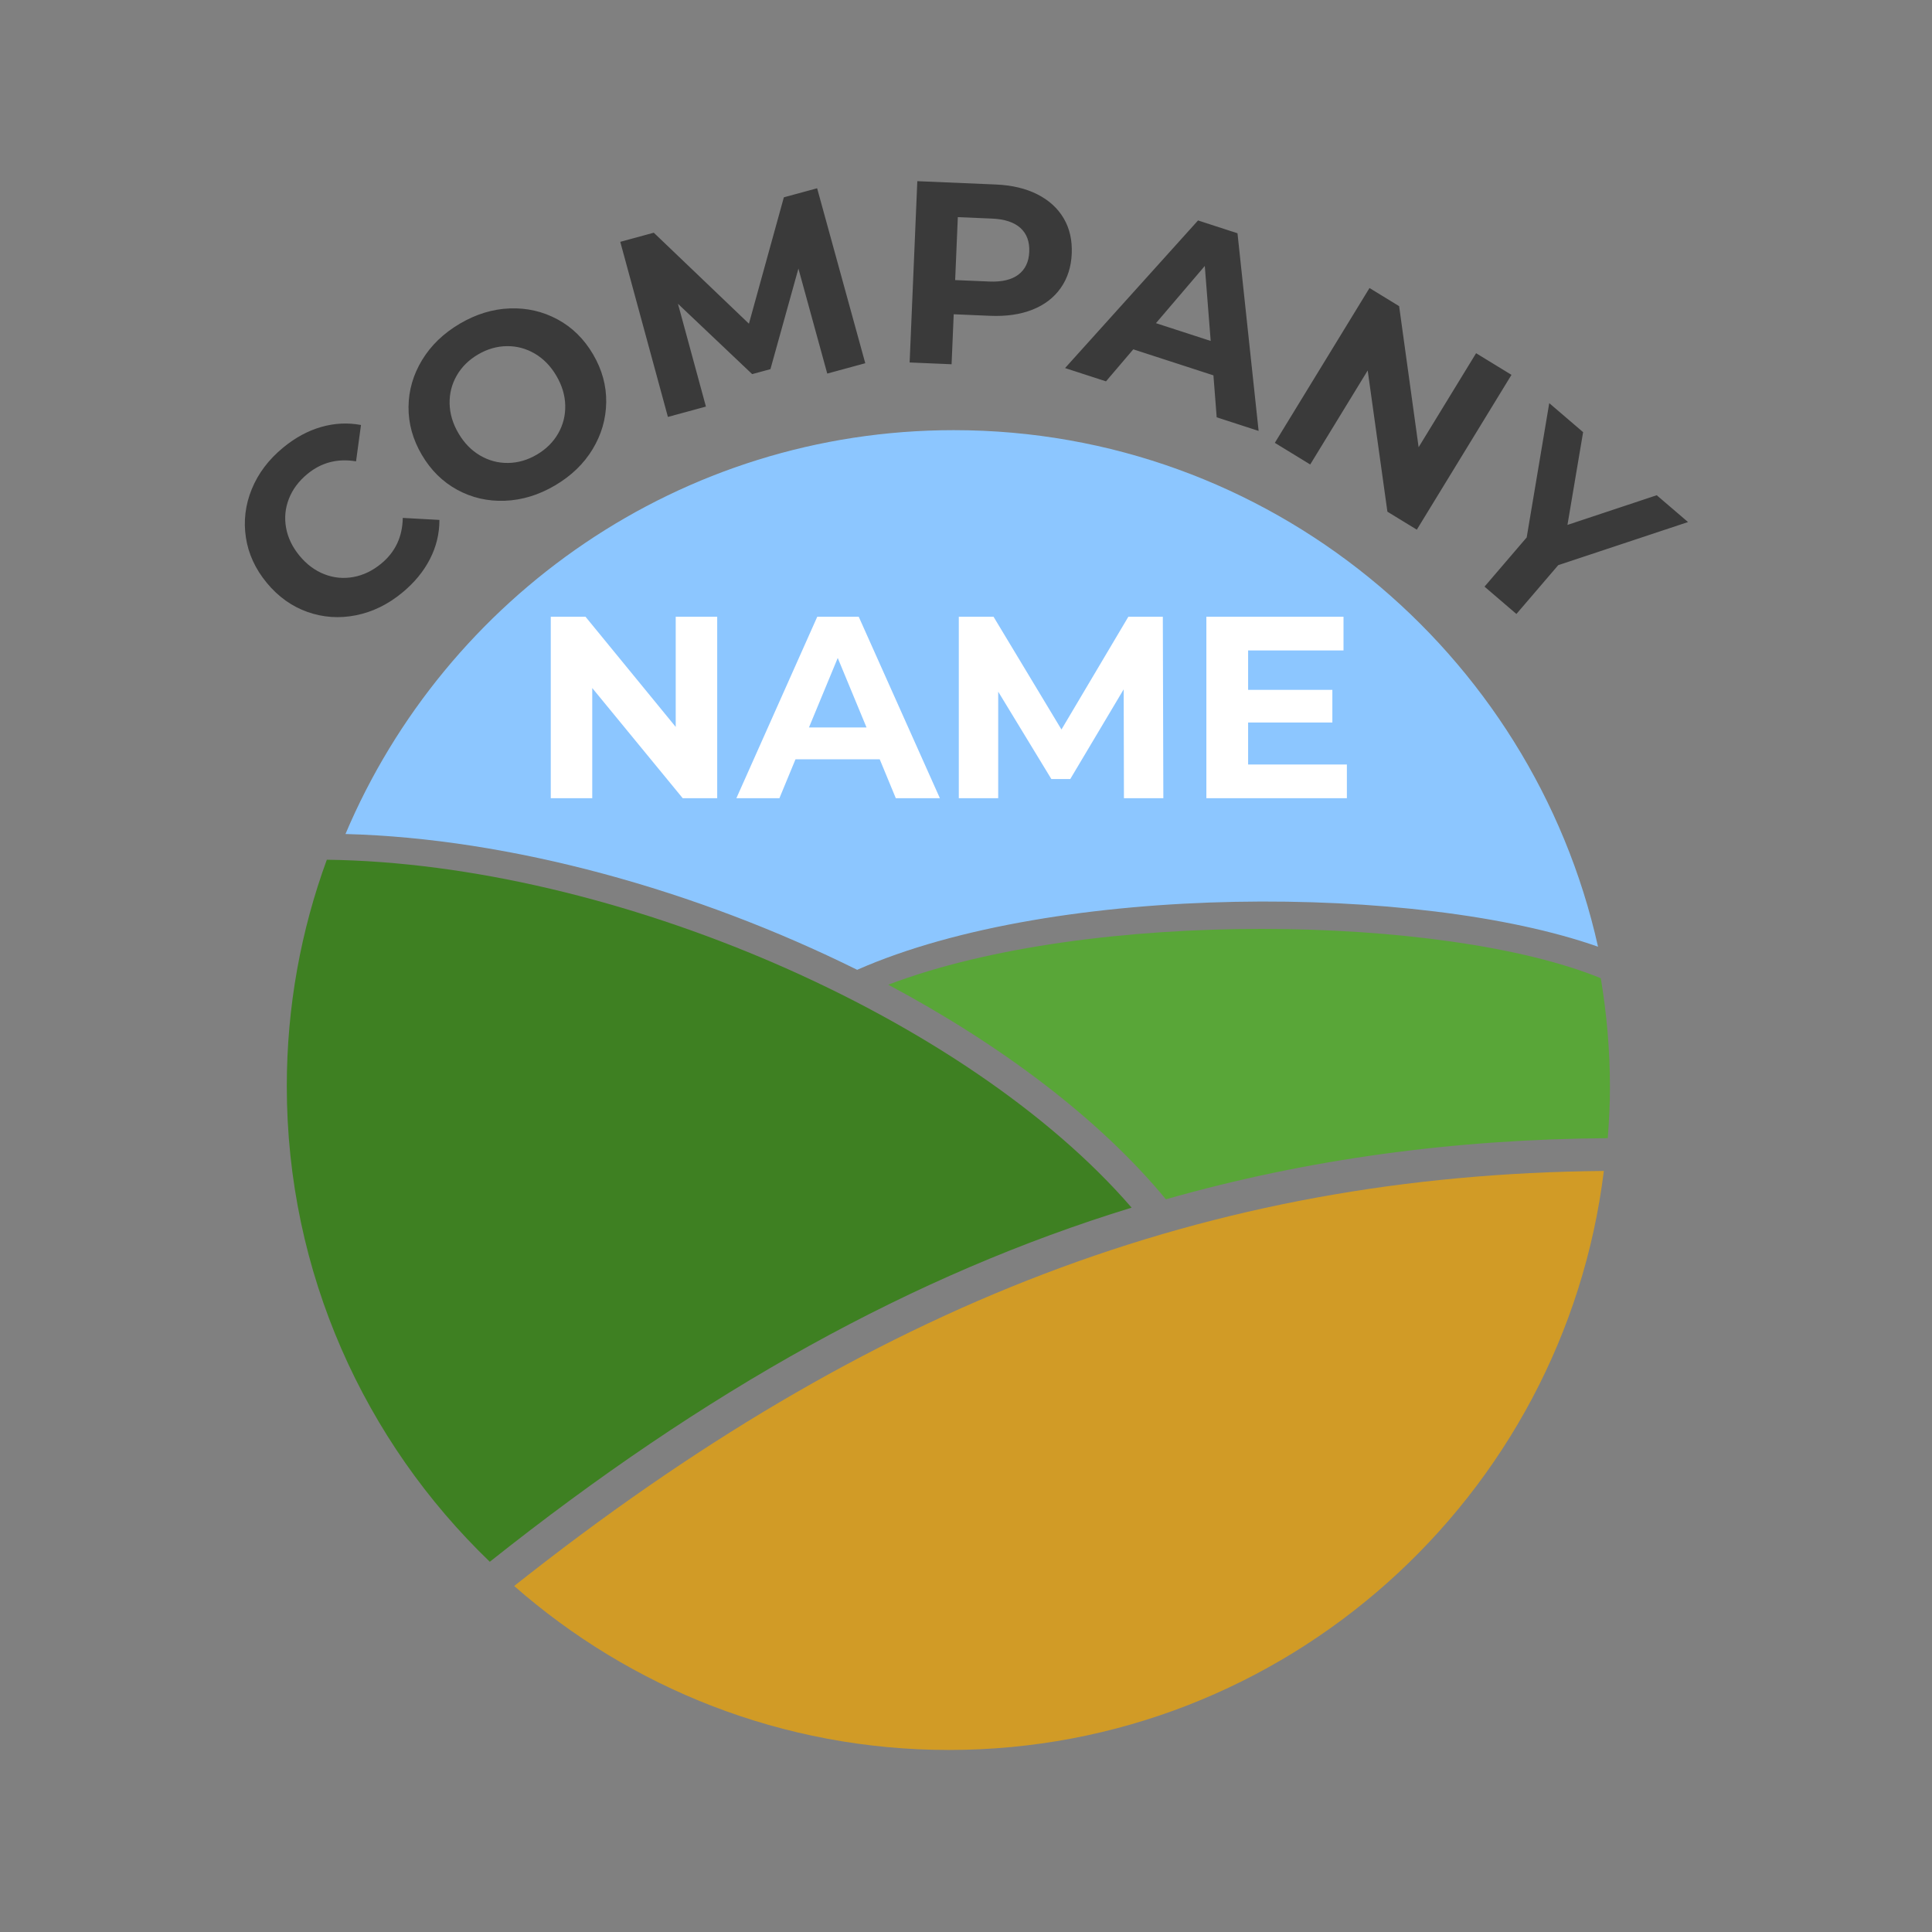 <svg xmlns="http://www.w3.org/2000/svg" width="512" height="512" viewBox="0 0 512 512" style="overflow: visible;" data-svgdocument="" id="_PmxwHlw0CKyOhNoFD8OB7" class="fl-svgdocument" x="0" y="0" overflow="hidden"><rect x="0" y="0" width="512" height="512" fill="#808080" stroke="none"/><g id="_ALwhoXzS-1dsTF1RzukMO" transform="matrix(0.91, 0, 0, 0.91, 24.429, 14.959)" data-uid="o_f7einnh80_4"><path id="_2FLnq8Tg6RItMG8B8DgH1" d="M94.377 42.577c-10.59-4.327-34.831-4.784-48.575 0.442c7.722 4.119 14.418 9.167 18.927 14.629   c9.644-2.74 19.584-4.091 30.123-4.167C94.941 52.331 95 51.173 95 50C95 47.471 94.78 44.994 94.377 42.577z" fill="#59a638" transform="matrix(4.272, 0, 0, 4.272, 36.16, 86.549)" data-uid="o_f7einnh80_5"></path><path id="_oTUpbd90OUkYInDD3_cWr" d="M93.916 40.214C89.434 20.093 71.452 5 50 5C31.379 5 15.364 16.37 8.53 32.531c11.277 0.294 23.937 3.833 34.882 9.257   C56.971 35.81 81.789 35.931 93.916 40.214z" fill="#8cc6ff" transform="matrix(4.272, 0, 0, 4.272, 37.323, 87.471)" data-uid="o_f7einnh80_6"></path><path id="_wZMi7Rs7zmqIznCPRwIDn" d="M7.729 34.562C5.964 39.379 5 44.579 5 50c0 12.726 5.319 24.226 13.839 32.419c14.689-11.679 28.896-19.582 43.752-24.14   C51.33 45.251 27.274 34.81 7.729 34.562z" fill="#3e8022" transform="matrix(4.272, 0, 0, 4.272, 35.315, 86.284)" data-uid="o_f7einnh80_7"></path><path id="_RNaUCvXzjQQTEAWpImmYX" d="M50 95c22.94 0 41.913-17.259 44.648-39.471c-26.951 0.243-49.939 9.002-74.283 28.293C28.288 90.772 38.657 95 50 95z" fill="#d19b26" transform="matrix(4.272, 0, 0, 4.272, 35.891, 87.347)" data-uid="o_f7einnh80_8"></path></g><path id="_qa81JC1jv4vsW6fEgHG-a" fill="#3a3a3a" transform="matrix(0.687, 0, 0, 0.687, 56.823, 27.503)" text="COMPANY" text-anchor="middle" font-size="100" letter-spacing="0" side="left" offset="0.5" dx="0" dy="0" space="preserve" font-family="Montserrat" font-scale="contain" path="M1.062,254.163 C193,48.996 377,50.001 559.391,254.163" x="0" y="0" font-weight="700" data-fl-textpath="" data-uid="o_f7einnh80_9" d="M 72.473 188.57Q 64.224 195.385  54.594 197.31Q 44.964 199.234  35.893 196.027Q 26.822 192.819  20.198 184.802L 20.198 184.802Q 13.574 176.784  12.136 167.271Q 10.697 157.758  14.404 148.664Q 18.111 139.57  26.437 132.691L 26.437 132.691Q 33.452 126.895  41.157 124.681Q 48.861 122.466  56.537 123.907L 56.537 123.907L 54.634 137.932Q 43.938 136.133  35.843 142.82L 35.843 142.82Q 30.832 146.96  28.716 152.406Q 26.599 157.851  27.65 163.598Q 28.701 169.345  32.841 174.356L 32.841 174.356Q 36.981 179.367  42.427 181.484Q 47.872 183.6  53.619 182.549Q 59.366 181.498  64.377 177.358L 64.377 177.358Q 72.472 170.67  72.659 159.749L 72.659 159.749L 86.791 160.526Q 86.822 168.413  83.155 175.594Q 79.488 182.774  72.473 188.57L 72.473 188.57ZM 131.36 147.237Q 121.961 152.757  112.035 153.135Q 102.11 153.513  93.664 148.906Q 85.218 144.299  80.002 135.417L 80.002 135.417Q 74.786 126.535  74.876 116.915Q 74.967 107.294  80.132 98.81Q 85.297 90.327  94.696 84.807L 94.696 84.807Q 104.095 79.287  113.977 78.934Q 123.859 78.581  132.349 83.163Q 140.838 87.745  146.054 96.627L 146.054 96.627Q 151.27 105.508  151.136 115.154Q 151.002 124.8  145.881 133.259Q 140.759 141.717  131.36 147.237L 131.36 147.237ZM 124.371 135.337Q 129.718 132.198  132.586 127.208Q 135.454 122.219  135.329 116.378Q 135.204 110.537  131.912 104.932L 131.912 104.932Q 128.621 99.327  123.58 96.372Q 118.54 93.418  112.785 93.492Q 107.031 93.567  101.684 96.706L 101.684 96.706Q 96.338 99.846  93.47 104.836Q 90.602 109.825  90.727 115.666Q 90.852 121.507  94.144 127.112L 94.144 127.112Q 97.435 132.717  102.475 135.672Q 107.516 138.626  113.27 138.552Q 119.025 138.477  124.371 135.337L 124.371 135.337ZM 251.066 100.081L 236.399 104.072L 225.276 63.571L 214.483 102.366L 207.439 104.283L 178.81 77.147L 189.601 116.805L 174.934 120.796L 156.556 53.252L 169.485 49.734L 206.187 84.829L 219.661 36.081L 232.495 32.589L 251.066 100.081ZM 301.416 31.137Q 310.708 31.531  317.42 34.918Q 324.133 38.305  327.588 44.157Q 331.043 50.009  330.713 57.802L 330.713 57.802Q 330.387 65.495  326.446 71.083Q 322.506 76.671  315.533 79.428Q 308.56 82.185  299.268 81.791L 299.268 81.791L 285.181 81.194L 284.363 100.477L 268.178 99.79L 271.143 29.853L 301.416 31.137ZM 298.928 68.565Q 306.222 68.874  310.152 65.888Q 314.082 62.902  314.327 57.107L 314.327 57.107Q 314.577 51.212  310.914 47.904Q 307.251 44.596  299.958 44.287L 299.958 44.287L 286.77 43.727L 285.74 68.006L 298.928 68.565ZM 386.629 120.942L 385.366 104.76L 354.455 94.722L 343.925 107.074L 328.136 101.947L 379.432 45.006L 394.649 49.948L 402.798 126.193L 386.629 120.942ZM 363.199 84.63L 384.314 91.487L 382.034 62.568L 363.199 84.63ZM 486.693 96.217L 500.344 104.564L 463.827 164.284L 452.48 157.346L 444.876 102.88L 422.705 139.139L 409.055 130.792L 445.572 71.072L 457.004 78.063L 464.522 132.476L 486.693 96.217ZM 568.446 161.35L 518.381 177.974L 502.244 196.806L 489.943 186.264L 506.21 167.281L 514.912 115.476L 527.973 126.668L 521.936 162.452L 556.373 151.004L 568.446 161.35Z"></path><path id="_SoWcWGHhu_JFIDdsIoGSN" fill="#ffffff" transform="matrix(0.687, 0, 0, 0.687, 250.177, 211.534)" text="NAME" text-anchor="middle" font-size="100" letter-spacing="0" side="left" offset="0.5" dx="0" dy="0" space="preserve" href="#" font-family="Montserrat" font-scale="contain" x="0" y="0" font-weight="700" data-fl-textpath="" data-uid="o_f7einnh80_10" d="M-103.5-70L-87.5-70L-87.5 0L-100.8 0L-135.7-42.5L-135.7 0L-151.7 0L-151.7-70L-138.3-70L-103.5-27.5L-103.5-70ZM-18.6 0L-24.8-15L-57.3-15L-63.5 0L-80.1 0L-48.9-70L-32.9-70L-1.6 0L-18.6 0ZM-52.1-27.3L-29.9-27.3L-41-54.1L-52.1-27.3ZM 84.6 0L 69.4 0L 69.3-42L 48.7-7.4L 41.4-7.4L 20.9-41.1L 20.9 0L 5.7 0L 5.7-70L 19.1-70L 45.3-26.5L 71.1-70L 84.4-70L 84.6 0ZM 117.3-13L 155.4-13L 155.4 0L 101.2 0L 101.2-70L 154.1-70L 154.1-57L 117.3-57L 117.3-41.8L 149.8-41.8L 149.8-29.2L 117.3-29.2L 117.3-13Z"></path></svg>